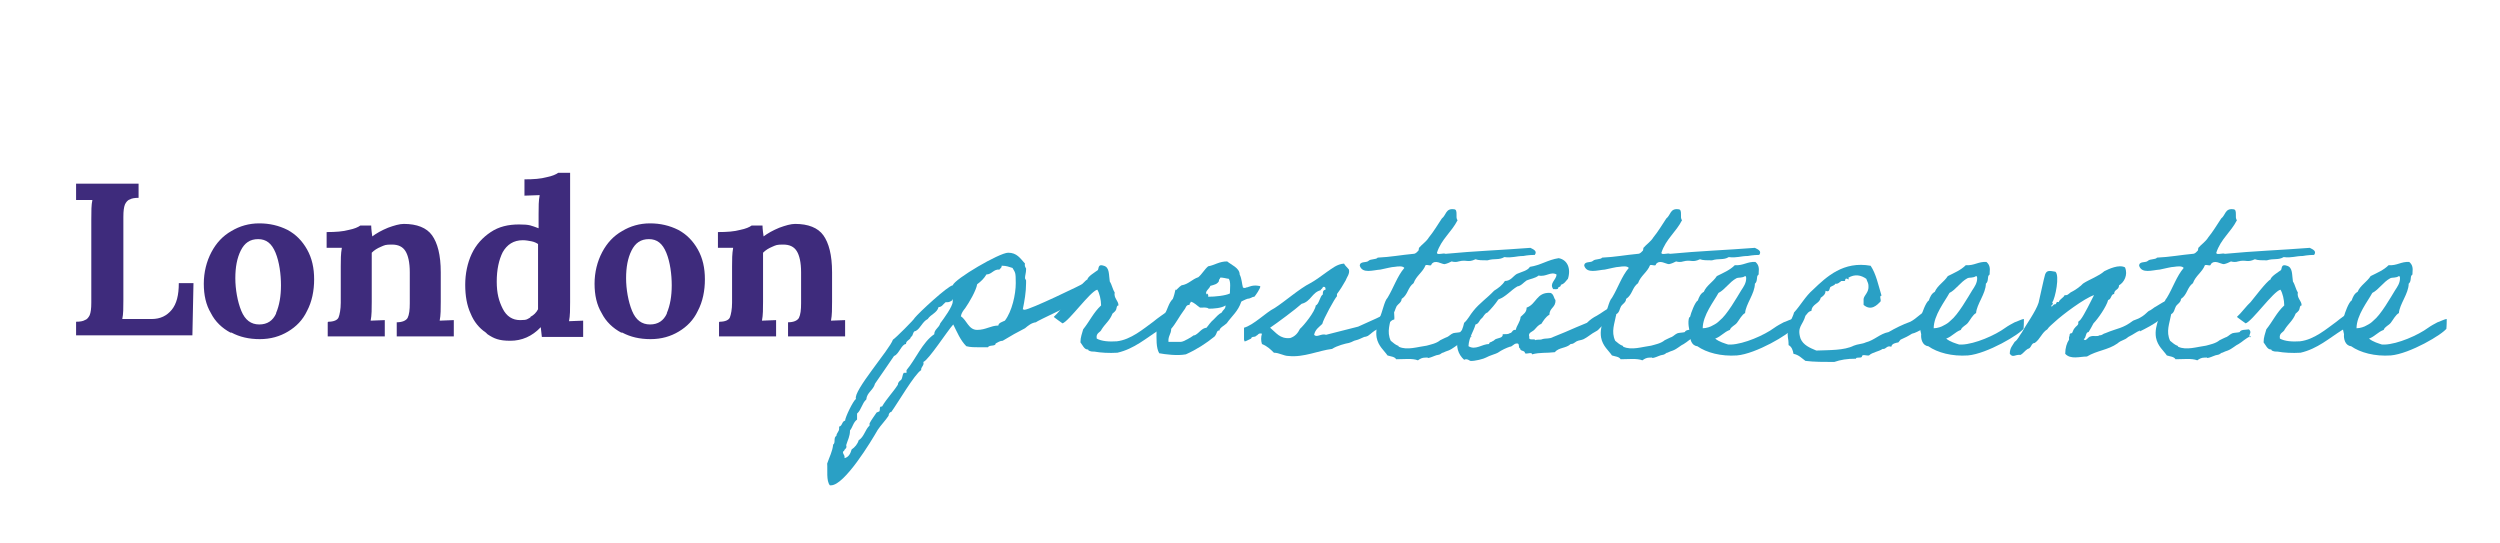 <?xml version="1.0" encoding="UTF-8"?>
<svg id="Layer_1" xmlns="http://www.w3.org/2000/svg" version="1.1" viewBox="0 0 460 100">
  <!-- Generator: Adobe Illustrator 29.1.0, SVG Export Plug-In . SVG Version: 2.1.0 Build 142)  -->
  <defs>
    <style>
      .st0 {
        fill: #3e2b7c;
      }

      .st1 {
        isolation: isolate;
      }

      .st2 {
        fill: #2aa0c5;
      }
    </style>
  </defs>
  <g id="London" class="st1">
    <g class="st1">
      <g class="st1">
        <path class="st0" d="M14,59.2c.7,0,1.3-.1,1.6-.3.4-.1.7-.5.9-.9.2-.5.3-1.2.3-2.3v-15.3c0-1.5,0-2.7.2-3.6h-3c0,.1,0-3,0-3h11.5v2.6c-.7,0-1.3.1-1.6.3-.4.1-.7.5-.9.9-.2.5-.3,1.2-.3,2.3v15.3c0,1.4,0,2.6-.2,3.5h5.4c1.6,0,2.8-.6,3.7-1.7.9-1.1,1.3-2.7,1.3-4.9h2.7l-.2,9.6H14v-2.6Z"/>
        <path class="st0" d="M42.4,61.2c-1.5-.8-2.8-2-3.6-3.6-.9-1.5-1.3-3.3-1.3-5.4s.5-4.1,1.4-5.8c.9-1.7,2.1-3,3.7-3.9,1.5-.9,3.2-1.4,5.1-1.4s3.6.4,5.2,1.2c1.5.8,2.7,2,3.6,3.6.9,1.6,1.3,3.4,1.3,5.5s-.4,4.1-1.3,5.8c-.8,1.7-2,2.9-3.5,3.8-1.5.9-3.2,1.4-5.2,1.4s-3.7-.4-5.2-1.2ZM50.8,57.6c.6-1.4.9-3.1.9-5.1s-.3-4.3-1-6c-.7-1.7-1.7-2.5-3.2-2.5s-2.5.7-3.2,2.1c-.7,1.4-1,3.1-1,5.1s.4,4.3,1.1,6c.7,1.7,1.8,2.5,3.3,2.5s2.5-.7,3.1-2Z"/>
        <path class="st0" d="M60.4,59.2c1,0,1.7-.3,1.9-.8s.4-1.5.4-2.7v-6.7c0-1.2,0-2.3.2-3.4h-2.8c0,.1,0-2.9,0-2.9,1.7,0,3-.1,4.1-.4,1-.2,1.7-.5,2.1-.8h2c0,0,0,.7.2,2h0c.8-.6,1.7-1.1,2.9-1.6,1.1-.4,2.1-.7,2.9-.7,2.4,0,4.2.7,5.2,2.1s1.6,3.6,1.6,6.8v5.4c0,1.3,0,2.5-.2,3.5.9,0,1.7-.1,2.6-.1v3h-10.5v-2.6c1,0,1.7-.3,2-.8.3-.6.4-1.5.4-2.7v-5.7c0-1.8-.3-3.1-.8-3.9-.5-.8-1.3-1.2-2.5-1.2s-1.3.1-2,.4-1.2.6-1.7,1.1v9c0,1.3,0,2.5-.2,3.5.9,0,1.7-.1,2.6-.1v3h-10.5v-2.6Z"/>
        <path class="st0" d="M89.4,61.2c-1.2-.8-2.2-2-2.8-3.5-.7-1.5-1-3.3-1-5.3s.4-4,1.2-5.7c.8-1.7,2-3,3.5-4,1.5-1,3.2-1.4,5.2-1.4s2.2.2,3.6.7v-2.6c0-1.3,0-2.5.2-3.5-.9,0-1.8.1-2.8.1v-3c1.7,0,3-.1,4.1-.4,1-.2,1.7-.5,2.1-.8h2.2v23.8c0,1.3,0,2.5-.2,3.5.9,0,1.7-.1,2.6-.1v3h-7.6l-.2-1.8h0c-1.6,1.7-3.5,2.5-5.6,2.5s-3-.4-4.2-1.2ZM97.6,58.3c.6-.3,1.1-.8,1.4-1.4v-12c-.3-.2-.7-.4-1.2-.5-.5-.1-1.1-.2-1.6-.2-1.7,0-2.9.8-3.7,2.2-.7,1.4-1.1,3.2-1.1,5.4s.4,3.6,1.1,5c.7,1.4,1.8,2.1,3.2,2.1s1.3-.2,1.9-.5Z"/>
        <path class="st0" d="M114.3,61.2c-1.5-.8-2.8-2-3.6-3.6-.9-1.5-1.3-3.3-1.3-5.4s.5-4.1,1.4-5.8c.9-1.7,2.1-3,3.7-3.9,1.5-.9,3.2-1.4,5.1-1.4s3.6.4,5.2,1.2c1.5.8,2.7,2,3.6,3.6.9,1.6,1.3,3.4,1.3,5.5s-.4,4.1-1.3,5.8c-.8,1.7-2,2.9-3.5,3.8-1.5.9-3.2,1.4-5.2,1.4s-3.7-.4-5.2-1.2ZM122.7,57.6c.6-1.4.9-3.1.9-5.1s-.3-4.3-1-6c-.7-1.7-1.7-2.5-3.2-2.5s-2.5.7-3.2,2.1c-.7,1.4-1,3.1-1,5.1s.4,4.3,1.1,6c.7,1.7,1.8,2.5,3.3,2.5s2.5-.7,3.1-2Z"/>
        <path class="st0" d="M132.4,59.2c1,0,1.7-.3,1.9-.8s.4-1.5.4-2.7v-6.7c0-1.2,0-2.3.2-3.4h-2.8c0,.1,0-2.9,0-2.9,1.7,0,3-.1,4.1-.4,1-.2,1.7-.5,2.1-.8h2c0,0,0,.7.2,2h0c.8-.6,1.7-1.1,2.9-1.6,1.1-.4,2.1-.7,2.9-.7,2.4,0,4.2.7,5.2,2.1s1.6,3.6,1.6,6.8v5.4c0,1.3,0,2.5-.2,3.5.9,0,1.7-.1,2.6-.1v3h-10.5v-2.6c1,0,1.7-.3,2-.8.3-.6.4-1.5.4-2.7v-5.7c0-1.8-.3-3.1-.8-3.9-.5-.8-1.3-1.2-2.5-1.2s-1.3.1-2,.4-1.2.6-1.7,1.1v9c0,1.3,0,2.5-.2,3.5.9,0,1.7-.1,2.6-.1v3h-10.5v-2.6Z"/>
      </g>
    </g>
  </g>
  <g id="prostatecentre" class="st1">
    <g class="st1">
      <g class="st1">
        <path class="st2" d="M201.8,52.2c0,0-2.7,3-2.8,3-.6.3-8.3,3.9-8.4,4.1-.8.1-1.4.6-2,1.1-1.2.6-2.8,1.5-4.1,2.3-.5,0-.9.3-1.3.5,0,.6-1.2.2-1.4.7h-1.6c-.8,0-1.7,0-2.4-.2-1.1-1.1-1.7-2.6-2.4-4-1.1,1.2-4.5,6.5-5.5,6.9.2.7-.5.9-.4,1.5-1.2.7-4.4,6.2-5.5,7.7-.3,0-.5.4-.5.7-.6.9-1.4,1.7-2,2.6-1.2,2.1-6.1,10.2-8.6,10.2h-.2c-.7-.8-.4-2.9-.5-4,.4-1.2,1-2.3,1.1-3.5.5-.3,0-1.3.6-1.6,0-.5.5-.8.5-1.3v-.4c.6-.1.5-1,1.1-1.1,0-.6,1.5-3.7,2-4-.6-1.4,6.2-9.1,6.8-10.9.4-.2,4-3.8,4-4,.8-1,6.1-5.9,7-6,.4-1.2,8.6-6,10.2-6s2.2,1,3.1,2c-.1.3,0,.6.2.9v.2c0,.6-.2,1.1-.2,1.6l.2.4v.5c0,1.7-.3,3.3-.6,4.8,0,0,.2.1.3.1,1,0,10.3-4.5,11.6-5.2h1.5ZM174,55.6c-.5.4-.7.9-1.3.9-.3,1.1-1.4,1.3-2,2.2-1,.5-1.3,1.7-2.2,2.2-.6,0-.4.9-.9,1.1-.1.6-.9.6-.9,1.3-.8,0-1.3,1.9-2.2,2.2,0,0-3.2,4.7-3.5,5.1-.3,1.2-1.5,1.6-1.6,2.9-.8.7-.9,1.9-1.7,2.6v1.1c-.7.5-.8,1.4-1.3,2,0,1.1-.4,1.7-.7,2.7.2.7-.3.6-.4,1.1,0,0-.2,0-.2.2,0,.3.3.6.3.8s0,.2,0,.3c.8-.2,1.1-.9,1.3-1.6.6-.4,1.1-1,1.3-1.7,1-.6,1.2-2,2-2.7v-.4c.3-.6.9-1.4,1.3-2l.5-.2c.2-.3-.1-1,.5-.9.8-1.4,2-2.6,2.9-4,0-.4.3-.7.6-.9.3-.4.2-.9.5-1.3h.5v-.5c1.7-2,2.9-5.1,5.1-6.6,0-.9.9-1.2,1.1-2,.6-.8,2.3-3.1,2.3-4s0-.2-.3-.1c-.2.1-.4.2-.6.2ZM184.3,49c0,.3-.3.4-.4.6-1.1-.1-1.4.9-2.4.9-.4.7-1,1.3-1.7,1.8-.2,1.2-1.5,3.4-2.2,4.4-.4.5-.7.9-.8,1.5,1.1.7,1.4,2.5,3,2.5s2.5-.8,3.9-.8c0-.5.8-.7,1.2-.9,1.3-1.7,2-4.8,2-6.9s-.1-1.9-.6-2.8c-.6-.2-1.2-.4-1.8-.4h-.2Z"/>
        <path class="st2" d="M214.4,57.4s.6,1.7.6,1.7c0,0-1.6,1.7-1.7,1.6-2.4,1.5-4.6,3.5-7.7,4.2-1.5.1-3.1,0-4.2-.2-.5,0-.6,0-1.1-.2,0,0,0-.2-.2-.2-.6,0-.9-.8-1.3-1.3,0-1,.3-1.6.5-2.4,1.2-1.5,1.9-3.1,3.3-4.4,0-1-.3-2.3-.7-2.9-1.3.3-5.2,5.8-6.4,6.2,0,0-1.7-1.2-1.6-1.2.7-.6,1.9-2.2,2.5-2.7.6-.7,2.9-3.8,3.7-4.2,0-.5,1.5-1.4,1.9-1.7.2-.3,0-1.2,1.1-.8,1.1.3.9,1.7,1.1,2.9.4.6.5,1.4.9,2-.2,1.1.7,1.5.7,2.4-.4,0-.3.6-.5.9-.2.3-.5.5-.6.6-.5,1.3-1.3,1.8-2,2.9-.2.6-1.1.6-.9,1.7.9.5,2.3.6,3.7.5,2.6-.3,4.9-2.3,6.7-3.6.7-.6,2.3-1.7,2.3-1.7Z"/>
        <path class="st2" d="M216.3,53.4c.2,0,.6-.6,1.1-.9,1.3-.2,1.9-1.1,3.1-1.5.7-.6,1.1-1.4,1.8-2,1.2-.2,2-.9,3.5-.9.7.6,2.3,1.2,2.3,2.4.4.8.4,1.7.6,2.4,0,0,.3.2.6,0,.6-.1,0,0,.7-.2.8-.3,1.9-.1,1.9,0,0,.4-.9,1.7-1.1,1.9,0,0-.3,0-.6.2-.7.3-.3,0-1,.3-.7.3-.8.4-.8.4-.6,1.8-1.7,2.6-2.7,4-.3.3-1.4.9-1.3,1.3-.6,0-.4.5-.9,1.1-1.6,1.3-3.3,2.4-5.3,3.3-1.6.3-3.8,0-4.9-.2-.6-1-.5-2.7-.5-4.2.2-.5.4-1.1.7-1.6,0-.2.6-.3.6-.5.2-.3,0-.6.2-.9.6-1,.7-2,1.5-2.8.2-.5.4-1.2.5-1.9ZM218.8,56.1c-.6,0-.6.6-.9.9-.9,1.2-1.6,2.6-2.4,3.5,0,1-.6,1.3-.5,2.4h2.3c.5,0,2.1-1,2.2-1.1.2-.2.2,0,.5-.2.7-.4,1.1-1.2,2-1.3.4-.5.8-1.1,1.3-1.5.5-.5.9-1,1.5-1.3.3-.6.7-.6.7-1.3-.7.5-2.2.6-3.1.6-.3-.3-1-.2-1.6-.2-.6-.4-1-.9-1.7-1.1,0,.3-.3.3-.2.6ZM224.3,51.7c-.3.6-.9.7-1.6.9-.1.5-1.2,1.1-.6,1.6,0-.4.3,0,.2.4,1.3,0,3.2-.2,4-.6,0-.9.2-2.1-.2-2.7-.3,0-1.2-.3-1.6-.2,0,.3-.3.3-.2.6Z"/>
        <path class="st2" d="M228.9,62.5c0-.9,0-2.2,0-2.2,1.8-.5,4-2.8,5.6-3.6,1.9-1.2,4.6-3.6,6.6-4.6,1.1-.6,2.1-1.4,3.1-2.1.9-.6,1.8-1.4,3.1-1.5.2.4.6.7.9,1.1.2.8-.4,1.4-.6,2-.5.9-1,1.7-1.6,2.5,0,0,0,.4,0,.4-.4.4-2.5,4.2-2.7,5.1-.6.6-1.3,1-1.5,2,.5.6,1.3-.3,2.2,0,1.9-.5,4-1,5.9-1.5,2.2-1,4.6-2,6.6-3.2,0,1,.2,2.2-.1,1.9-.5.2-1.2,1-1.7,1.2-.1,0-.6.4-.7.4-.3,0-.4,0-.6.2-.7.3-1.1.8-1.7,1.2-.2.1-.5.2-.7.2-.5.2-1,.5-1.5.6s-.6.3-1.3.5c-.6.1-2.2.5-3.1,1.1-2.5.3-5.2,1.6-8,1.3-.9,0-1.7-.6-2.7-.6-.6-.6-1.2-1.2-2.2-1.6-.2-.6-.2-1.3,0-1.9-.7-.2-.7.3-1.1.4-.1.3-.8,0-.9.5-.6.3-1.2.6-1.2.5ZM239.2,60.5c.7-.6,2.8-3.2,2.9-4.3.6-.2.8-1.8,1.3-2,0-.5,0-.8.5-.9,0-.3,0-.6-.5-.5,0,.3-.4.4-.4.6-1.6.4-1.8,2.1-3.5,2.5-1.1,1-4.6,3.6-5.8,4.4,1.1.9,1.8,2.1,3.7,1.9.9-.3,1.4-.9,1.8-1.7Z"/>
        <path class="st2" d="M270.8,61.8c-1.1.5-1.6,1.1-2.3,1.5-.5.2-1.2.9-2,1.2-.1,0-.8.3-1,.4-.3,0-.3.3-.9.4-.3,0-1.1.4-1.5.5-.7.2,0-.1-.9,0-.5,0-.9.2-1.3.5-1-.4-2.6-.2-4-.2-.3-.5-1-.5-1.6-.7-.6-.9-1.7-1.7-2-3.3-.2-1.2.1-2.3.5-3.5.6-1.2.9-3.2,1.5-3.8,1.1-1.8,1.8-4,3.1-5.5-.3-.4-1.1-.3-1.8-.2-.5,0-1.6.3-2.6.5-1.4.1-3.3.8-3.8-.7,0-.9,1.2-.5,1.6-.9.4-.4,1.4-.2,1.7-.6,2.3-.1,4.4-.5,6.6-.7.4,0,.7-.4.9-.6.1-.2,0-.5.2-.6.3-.4,1.3-1.1,1.7-1.8.9-1.1,1.6-2.3,2.4-3.5.8-.6.7-1.9,2.2-1.7.9,0,.2,1.6.7,2-1.1,2.2-3,3.5-3.8,6,0,.5,1.1,0,1.6.2,5.1-.5,10.5-.7,15.6-1.1.6.3,1.3.6.8,1.3-1.2,0-2.1.2-2.1.2-1.3,0-2.1.4-3.5.2-1,.6-1.8.2-3.1.6-.9,0-1.7,0-2.2-.2-1.5.7-1.6,0-3.1.4q-.6.2-1.3,0c-.4.2-.8.4-1.3.5-.6,0-1.7-.9-2.4,0,0,.5-.8,0-1.1.2-.5,1.3-1.7,1.9-2.2,3.3-1.1.8-1,2.1-2.2,2.9,0,.6-.6.9-.9,1.3-.3.5-.3,1.2-.9,1.5-.3,1.7-1,3.2-.2,4.9.5.4.8.7,1.3.9.2,0,.1.2.2.2,1.5.7,3.5,0,5.1-.2.7-.2,1.8-.4,2.5-1,0,0,1.2-.6,1.3-.6.4-.2.6-.5,1.1-.7.4-.1,1-.1,1.3-.2.2-.5,1.1-.4,1.7-.5.7.6-.2,1,.2,1.5Z"/>
        <path class="st2" d="M297.4,58c-.8.4-1.7,1.6-2.4,1.9-.8.4-.6.7-1.4,1.1-.8.4-1.4,1-2.2,1.4-.4.2-.9.2-1.3.4-.5.3-.6.5-1.1.5-.8.8-2.2.6-2.9,1.5-1.6.2-2.7,0-4.2.4,0-.5-.9,0-1.3-.2,0-.6-.9-.3-.9-.9-.4,0,0-1-.6-.9-.6,0-.8.6-1.3.6-.6.2-1.5.6-2.2,1.1-.3.2-1.5.5-2.2.9-.3.2-2.1.7-2.9.6,0,0-.6-.5-1.1-.2-1.1-1-1.6-2.4-1.1-4.4.6-.6.9-1.5,1.1-2.4.7-.6,1.1-1.5,1.7-2.2,1.1-1.4,2.6-2.4,3.8-3.7.8-.5,1.5-1,2-1.8,1.1,0,1.5-.9,2.2-1.3.9-.4,2-.6,2.4-1.3,2-.3,3.3-1.3,5.3-1.6,1.6.3,2.3,1.9,1.7,3.8-.4.4-.6.9-1.3,1.1,0,.5-.5.3-.5.6,0,.3-.6.2-.9.2-.8-1.1.6-1.7.6-2.7-1.1-.6-1.9.5-3.3.2-.6.5-1.5.6-2.2.9-.6.4-1,1-1.7,1.1-1.2.7-2.1,1.9-3.5,2.4-.6.9-1.3,1.7-2,2.4-.6.2-.7.8-1.1,1.1-.4.3-.5,1-1.1,1.1-.4,1.4-1.2,2.3-1.3,4,1.3.8,2.5-.4,3.8-.4,0-.4.4-.3.6-.5.3-.1.4-.3.6-.4.4-.2,1.4-.2,1.3-.9.6,0,1.1,0,1.3-.2.5,0,.4-.7,1.1-.6.2-.9.8-1.4.9-2.4.5-.5,1.1-.8,1.1-1.7,1.8-.6,1.8-2.9,4.4-2.7.6.2.6,1,.9,1.3.1,1.4-1.1,1.4-1.1,2.7-.7.4-1.1,1.1-1.5,1.7-.6.2-.9.7-1.3,1.1s-1.2.5-.9,1.3c-.2.8,1,.2,1.1.6.4-.2.9,0,1.3-.2.7-.2,1.3,0,2-.4.7-.3,1.5-.6,2.2-.9,1.3-.6,2.6-1.1,4-1.7.6-.6,1.2-1,1.8-1.3.9-.5,1.7-1.2,2.8-1.7,0,0,.6,1.6.7,1.6Z"/>
        <path class="st2" d="M312.1,61.8c-1.1.5-1.6,1.1-2.3,1.5-.5.2-1.2.9-2,1.2-.1,0-.8.3-1,.4-.3,0-.3.3-.9.4-.3,0-1.1.4-1.5.5-.7.2,0-.1-.9,0-.5,0-.9.2-1.3.5-1-.4-2.6-.2-4-.2-.3-.5-1-.5-1.6-.7-.6-.9-1.7-1.7-2-3.3-.2-1.2.1-2.3.5-3.5.6-1.2.9-3.2,1.5-3.8,1.1-1.8,1.8-4,3.1-5.5-.3-.4-1.1-.3-1.8-.2-.5,0-1.6.3-2.6.5-1.4.1-3.3.8-3.8-.7,0-.9,1.2-.5,1.6-.9.4-.4,1.4-.2,1.7-.6,2.3-.1,4.4-.5,6.6-.7.4,0,.7-.4.9-.6.1-.2,0-.5.2-.6.3-.4,1.3-1.1,1.7-1.8.9-1.1,1.6-2.3,2.4-3.5.8-.6.7-1.9,2.2-1.7.9,0,.2,1.6.7,2-1.1,2.2-3,3.5-3.8,6,0,.5,1.1,0,1.6.2,5.1-.5,10.5-.7,15.6-1.1.6.3,1.3.6.8,1.3-1.1,0-2.1.2-2.1.2-1.3,0-2.1.4-3.5.2-1,.6-1.8.2-3.1.6-.9,0-1.7,0-2.2-.2-1.5.7-1.6,0-3.1.4q-.6.2-1.3,0c-.4.2-.8.4-1.3.5-.6,0-1.7-.9-2.4,0,0,.5-.8,0-1.1.2-.5,1.3-1.7,1.9-2.2,3.3-1.1.8-1,2.1-2.2,2.9,0,.6-.6.9-.9,1.3-.3.5-.3,1.2-.9,1.5-.3,1.7-1,3.2-.2,4.9.5.4.8.7,1.3.9.2,0,.1.2.2.2,1.5.7,3.5,0,5.1-.2.7-.2,1.8-.4,2.5-1,0,0,1.2-.6,1.3-.6.4-.2.6-.5,1.1-.7.4-.1,1-.1,1.3-.2.2-.5,1.1-.4,1.7-.5.7.6-.2,1,.2,1.5Z"/>
        <path class="st2" d="M329.9,60.4c-.7,1.1-6.8,4.7-10.3,5-2.9.2-5.6-.5-7.3-1.7-1.1-.1-1.4-1.4-1.3-2.2-.2-.9-.5-2.1-.2-3.1,0,0,.2,0,.2-.2.1-.5.9-2.7,1.4-2.9.2-.6.5-1.3,1.1-1.6.5-1.2,1.7-1.8,2.4-2.9,1.2-.6,2.4-1.1,3.3-2,1.6.1,2.3-.7,3.8-.6.6.5.7,1.1.6,2,0,.4,0,.3-.2.5-.2.3,0,1.1-.5,1.5,0,1.8-1.7,3.8-1.8,5.4-.6.3-1.1,1.3-1.5,1.8-.4.5-1.1.7-1.3,1.3-1.1.4-1.6,1.2-2.7,1.6.7.6,1.8.9,2.4,1.1h.5c2.4-.1,6.1-1.7,8-3.1.4-.3,1.3-.8,1.7-1,.4-.1,1.3-.6,1.7-.6,0,0,0,1.7-.1,1.9ZM319.5,51.2c-1.3.7-2.1,2.1-3.3,2.7-.8,1.5-2.9,4.1-2.9,6.5.7,0,1.5-.3,1.8-.5.6-.3.9-.5,1.3-.9,1.4-1.1,3.2-4.3,4-5.6.4-.6.9-1.3.9-2.2,0-.1,0-.4-.2-.4-.6.4-1.2.2-1.6.4Z"/>
        <path class="st2" d="M355.7,58.5c-.3,1.1-2.8,2.7-3.9,2.9-.6.4-1.4.8-2.1,1.1,0,0-.4.5-.4.5-.5.1-1.2.2-1.3.8-.9-.3-.9.5-1.6.4-.7.5-1.9.6-2.5,1.2-.4.1-1.3-.3-1.3.2-.1.4-1.1,0-1.1.4-1.7,0-2.8.2-4,.6-1.8,0-3.8,0-5.3-.2-.7-.5-1.2-1.1-2.2-1.3-.1-.6-.3-1.3-.9-1.6,0-1.5-.3-1.3-.1-2.9,0-.9.9-2.2,1.1-3.1,1.2-1.3,2.1-3,3.5-4.2,2.5-2.4,5.6-5.3,10.6-4.4,1,1.5,1.4,3.5,2,5.5-.5,0,0,.8-.2,1.1-.6.6-1.7,1.8-3.1.6,0-.4,0-.7,0-1.1.1-.7,1-1.2.9-2.4,0-.5-.2-.7-.4-1.3-1-.7-2.1-.9-3.3-.2q.2.5-.2.2c-.5-.2-.3.4-.5.4-.1,0-.5,0-.6,0-.3.2-.6.6-1.1.5-.1.3-.6.4-.9.6-.2.2-.1,1.1-.9.7,0,.7-.5,1-.9,1.3-.2,1.1-1.6,1.1-1.7,2.4-.6.1-.8.6-1.1.9-.5,1.8-1.6,2-.9,4.2.5,1.2,1.7,1.7,2.9,2.2,2.4-.1,5.1,0,6.9-.9.7-.3,1.6-.3,2.2-.6,1.6-.4,2.6-1.6,4.2-1.9,1.2-.7,2.6-1.4,4-1.9,1.2-.6,2.2-1.9,3.6-2.4.8-.5,1.5-.5.9,1.5Z"/>
        <path class="st2" d="M372.4,60.4c-.7,1.1-6.8,4.7-10.3,5-2.9.2-5.6-.5-7.3-1.7-1.1-.1-1.4-1.4-1.3-2.2-.2-.9-.5-2.1-.2-3.1,0,0,.2,0,.2-.2.1-.5.9-2.7,1.4-2.9.2-.6.5-1.3,1.1-1.6.5-1.2,1.7-1.8,2.4-2.9,1.2-.6,2.4-1.1,3.3-2,1.6.1,2.3-.7,3.8-.6.6.5.7,1.1.6,2,0,.4,0,.3-.2.5-.2.3,0,1.1-.5,1.5,0,1.8-1.7,3.8-1.8,5.4-.6.3-1.1,1.3-1.5,1.8-.4.5-1.1.7-1.3,1.3-1.1.4-1.6,1.2-2.7,1.6.7.6,1.8.9,2.4,1.1h.5c2.4-.1,6.1-1.7,8-3.1.4-.3,1.3-.8,1.7-1,.4-.1,1.3-.6,1.7-.6,0,0,0,1.7-.1,1.9ZM362,51.2c-1.3.7-2.1,2.1-3.3,2.7-.8,1.5-2.9,4.1-2.9,6.5.7,0,1.5-.3,1.8-.5.6-.3.9-.5,1.3-.9,1.4-1.1,3.2-4.3,4-5.6.4-.6.9-1.3.9-2.2,0-.1,0-.4-.2-.4-.6.4-1.2.2-1.6.4Z"/>
        <path class="st2" d="M393.8,60.8c-.8.3-1,.6-2.2,1.2-.8.7-1.2.5-2,1.2-1.7,1.2-3.8,1.3-5.6,2.4-1.3,0-3,.6-4-.5,0-1.1.3-2,.7-2.6,0,0,0-.4,0-.5.2-.2,0-.4.2-.6,0-.1.3,0,.4-.2.2-.4.2-.6.5-.9.1-.2.5-.4.6-.7,0,0,0-.4,0-.4.2-.2.3-.2.5-.5.5-.6,1.9-3.4,2.4-4.4-1.8.6-5.8,3.6-7.2,4.9-.4.4-1.1.9-1.4,1.4-1,.6-1.3,1.8-2.3,2.5-.7,0-.6,1-1.3,1.1-.5.3-.8.8-1.3,1.1-1.1-.1-1.4.6-2-.2,0-1.1.5-1.5.9-2.2.6-.4.9-1.2,1.3-1.7.7-1.3,2.6-3.9,3.1-5.5.2-.8,1-4.6,1.2-5.2.3-.8.8-.7,1.9-.5.8.7,0,4.8-.6,5.7.3.1,0,.2,0,.5h-.2c.1.6.4-.3.7-.2.4,0,.1-.6.7-.4.2-.6.9-.8,1.1-1.3.5.1.7-.2,1.1-.5.6-.3,1.1-.6,1.7-1.1.2-.1.5-.5.7-.6,1.1-.7,2.8-1.3,3.8-2.2.8-.4,2.7-1.3,3.8-.7.6,1.4-.2,2.8-1.1,3.3,0,.9-.9.7-.9,1.6-.6,0-.5,1-1.1,1.1-.3,1.2-1.9,3.5-2.7,4.3-.3.6-.6,1.1-.9,1.6-.6,0-.4,1.1-.9,1.3.4.6.8-.5,1.3-.5.5-.2,1.2.1,1.6-.2.6,0,.6-.3,1.1-.4,2.4-1,3.1-.8,5.1-2.3,1-.4.9-.3,1.7-.8.6-.4.8-.7,1.2-1,.4-.1,1-.7,1.3-.8.9-.5,1.6-1.2,2.9-1.2.2,2.2-.3,3-1,3.1-.4,0-1.1.3-1.2.5-.9.8-2.7,1.7-3.7,2.2Z"/>
        <path class="st2" d="M414.2,61.8c-1.1.5-1.6,1.1-2.3,1.5-.5.2-1.2.9-2,1.2-.1,0-.8.3-1,.4-.3,0-.3.3-.9.4-.3,0-1.1.4-1.5.5-.7.2,0-.1-.9,0-.5,0-.9.2-1.3.5-1-.4-2.6-.2-4-.2-.3-.5-1-.5-1.6-.7-.6-.9-1.7-1.7-2-3.3-.2-1.2.1-2.3.5-3.5.6-1.2.9-3.2,1.5-3.8,1.1-1.8,1.8-4,3.1-5.5-.3-.4-1.1-.3-1.8-.2-.5,0-1.6.3-2.6.5-1.4.1-3.3.8-3.8-.7,0-.9,1.2-.5,1.6-.9.4-.4,1.4-.2,1.7-.6,2.3-.1,4.4-.5,6.6-.7.4,0,.7-.4.9-.6.1-.2,0-.5.2-.6.3-.4,1.3-1.1,1.7-1.8.9-1.1,1.6-2.3,2.4-3.5.8-.6.7-1.9,2.2-1.7.9,0,.2,1.6.7,2-1.1,2.2-3,3.5-3.8,6,0,.5,1.1,0,1.6.2,5.1-.5,10.5-.7,15.6-1.1.6.3,1.3.6.8,1.3-1.1,0-2.1.2-2.1.2-1.3,0-2.1.4-3.5.2-1,.6-1.8.2-3.1.6-.9,0-1.7,0-2.2-.2-1.5.7-1.6,0-3.1.4q-.6.2-1.3,0c-.4.2-.8.4-1.3.5-.6,0-1.7-.9-2.4,0,0,.5-.8,0-1.1.2-.5,1.3-1.7,1.9-2.2,3.3-1.1.8-1,2.1-2.2,2.9,0,.6-.6.9-.9,1.3-.3.5-.3,1.2-.9,1.5-.3,1.7-1,3.2-.2,4.9.5.4.8.7,1.3.9.2,0,.1.2.2.2,1.5.7,3.5,0,5.1-.2.7-.2,1.8-.4,2.5-1,0,0,1.2-.6,1.3-.6.4-.2.6-.5,1.1-.7.4-.1,1-.1,1.3-.2.2-.5,1.1-.4,1.7-.5.7.6-.2,1,.2,1.5Z"/>
        <path class="st2" d="M432.1,57.4s.6,1.7.6,1.7c0,0-1.6,1.7-1.7,1.6-2.4,1.5-4.6,3.5-7.7,4.2-1.5.1-3.1,0-4.2-.2-.5,0-.6,0-1.1-.2,0,0,0-.2-.2-.2-.6,0-.9-.8-1.3-1.3,0-1,.3-1.6.5-2.4,1.2-1.5,1.9-3.1,3.3-4.4,0-1-.3-2.3-.7-2.9-1.3.3-5.2,5.8-6.4,6.2,0,0-1.7-1.2-1.6-1.2.7-.6,1.9-2.2,2.5-2.7.6-.7,2.9-3.8,3.7-4.2,0-.5,1.5-1.4,1.9-1.7.2-.3,0-1.2,1.1-.8,1.1.3.9,1.7,1.1,2.9.4.6.5,1.4.9,2-.2,1.1.7,1.5.7,2.4-.4,0-.3.6-.5.9-.2.3-.5.5-.6.6-.5,1.3-1.3,1.8-2,2.9-.2.6-1.1.6-.9,1.7.9.5,2.3.6,3.7.5,2.6-.3,4.9-2.3,6.7-3.6.7-.6,2.3-1.7,2.3-1.7Z"/>
        <path class="st2" d="M450.2,60.4c-.7,1.1-6.8,4.7-10.3,5-2.9.2-5.6-.5-7.3-1.7-1.1-.1-1.4-1.4-1.3-2.2-.2-.9-.5-2.1-.2-3.1,0,0,.2,0,.2-.2.1-.5.9-2.7,1.4-2.9.2-.6.5-1.3,1.1-1.6.5-1.2,1.7-1.8,2.4-2.9,1.2-.6,2.4-1.1,3.3-2,1.6.1,2.3-.7,3.8-.6.6.5.7,1.1.6,2,0,.4,0,.3-.2.5-.2.3,0,1.1-.5,1.5,0,1.8-1.7,3.8-1.8,5.4-.6.3-1.1,1.3-1.5,1.8-.4.5-1.1.7-1.3,1.3-1.1.4-1.6,1.2-2.7,1.6.7.6,1.8.9,2.4,1.1h.5c2.4-.1,6.1-1.7,8-3.1.4-.3,1.3-.8,1.7-1,.4-.1,1.3-.6,1.7-.6,0,0,0,1.7-.1,1.9ZM439.8,51.2c-1.3.7-2.1,2.1-3.3,2.7-.8,1.5-2.9,4.1-2.9,6.5.7,0,1.5-.3,1.8-.5.6-.3.9-.5,1.3-.9,1.4-1.1,3.2-4.3,4-5.6.4-.6.9-1.3.9-2.2,0-.1,0-.4-.2-.4-.6.4-1.2.2-1.6.4Z"/>
      </g>
    </g>
  </g>
</svg>